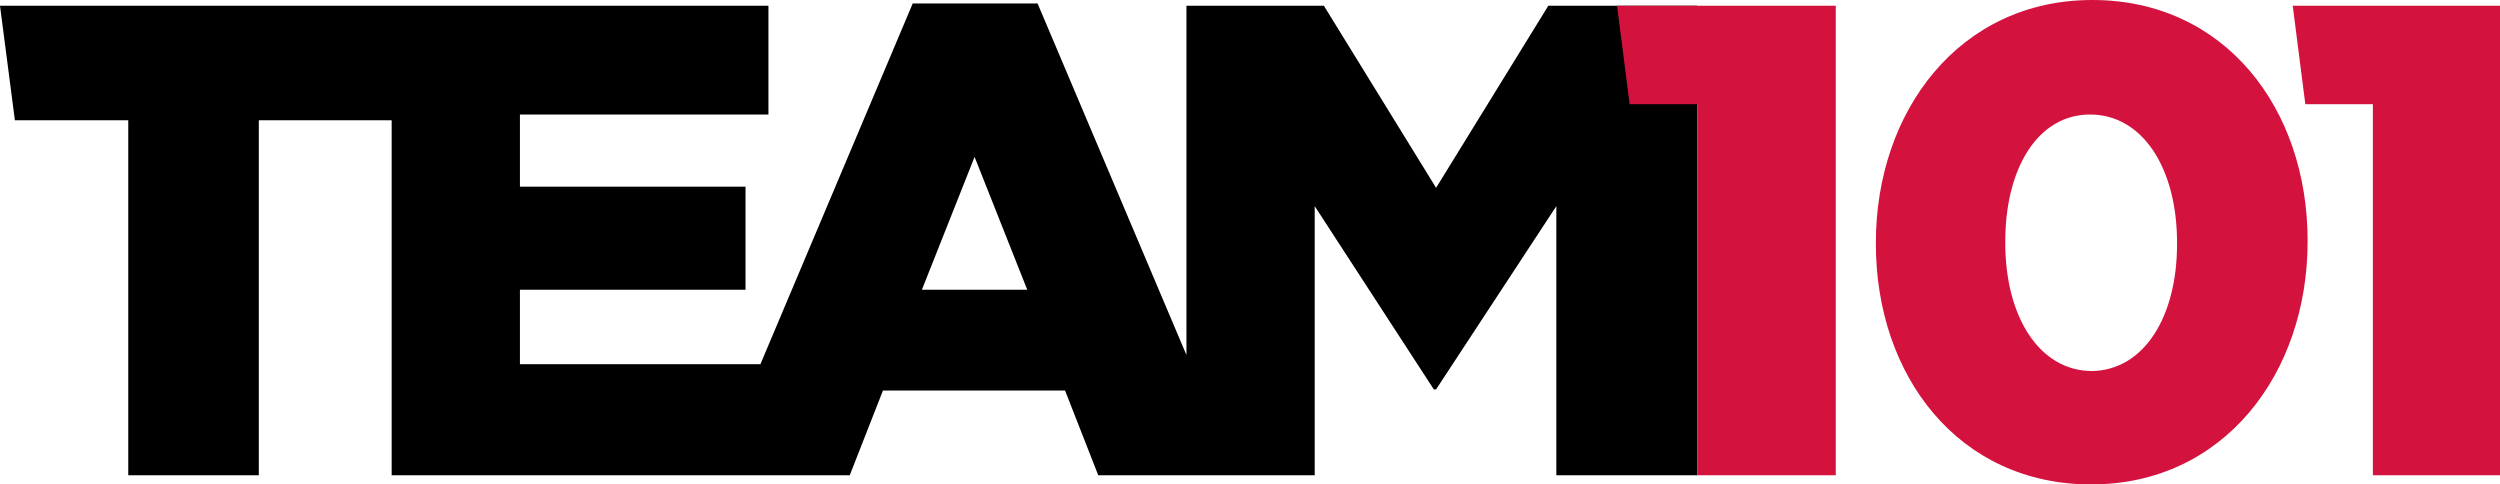 <?xml version="1.0" encoding="utf-8"?>
<!-- Generator: Adobe Illustrator 27.2.0, SVG Export Plug-In . SVG Version: 6.00 Build 0)  -->
<svg version="1.1" id="Layer_1" xmlns="http://www.w3.org/2000/svg" xmlns:xlink="http://www.w3.org/1999/xlink" x="0px" y="0px"
	 viewBox="0 0 218.3 42.3" style="enable-background:new 0 0 218.3 42.3;" xml:space="preserve">
<style type="text/css">
	.st0{fill:#D3133E;}
</style>
<g>
	<g>
		<path d="M135.2,0.5l-9.8,15.9l-9.8-15.9h-12V31l-13-30.7H79.7L66.4,31.8h-21v-6.5h19.7v-9H45.4v-6.3h21.7V0.5H0l1.3,10h9.9v31
			h11.4v-31h11.6v31h40l2.9-7.4H93l2.9,7.4h18.9V18l10.4,16h0.2l10.5-16v23.5h12.3v-41H135.2z M80.5,25.3l4.6-11.6l4.6,11.6H80.5z"
			/>
		<path class="st0" d="M148.2,9.1l-5.9,0l-1.1-8.6l19.1,0v41h-12.1V9.1z"/>
		<path class="st0" d="M207.2,9.1l-5.9,0l-1.1-8.6l18.1,0v41h-11.1V9.1z"/>
		<path class="st0" d="M163.8,21.3v-0.1c0-11.5,7.3-21.2,18.9-21.2c11.6,0,18.8,9.5,18.8,21v0.1c0,11.5-7.3,21.2-18.9,21.2
			C171,42.3,163.8,32.8,163.8,21.3z M190.1,21.3v-0.1c0-6.5-3-11.2-7.6-11.2c-4.5,0-7.4,4.6-7.4,11.1v0.1c0,6.5,3,11.2,7.6,11.2
			C187.2,32.3,190.1,27.7,190.1,21.3z"/>
	</g>
</g>
</svg>
